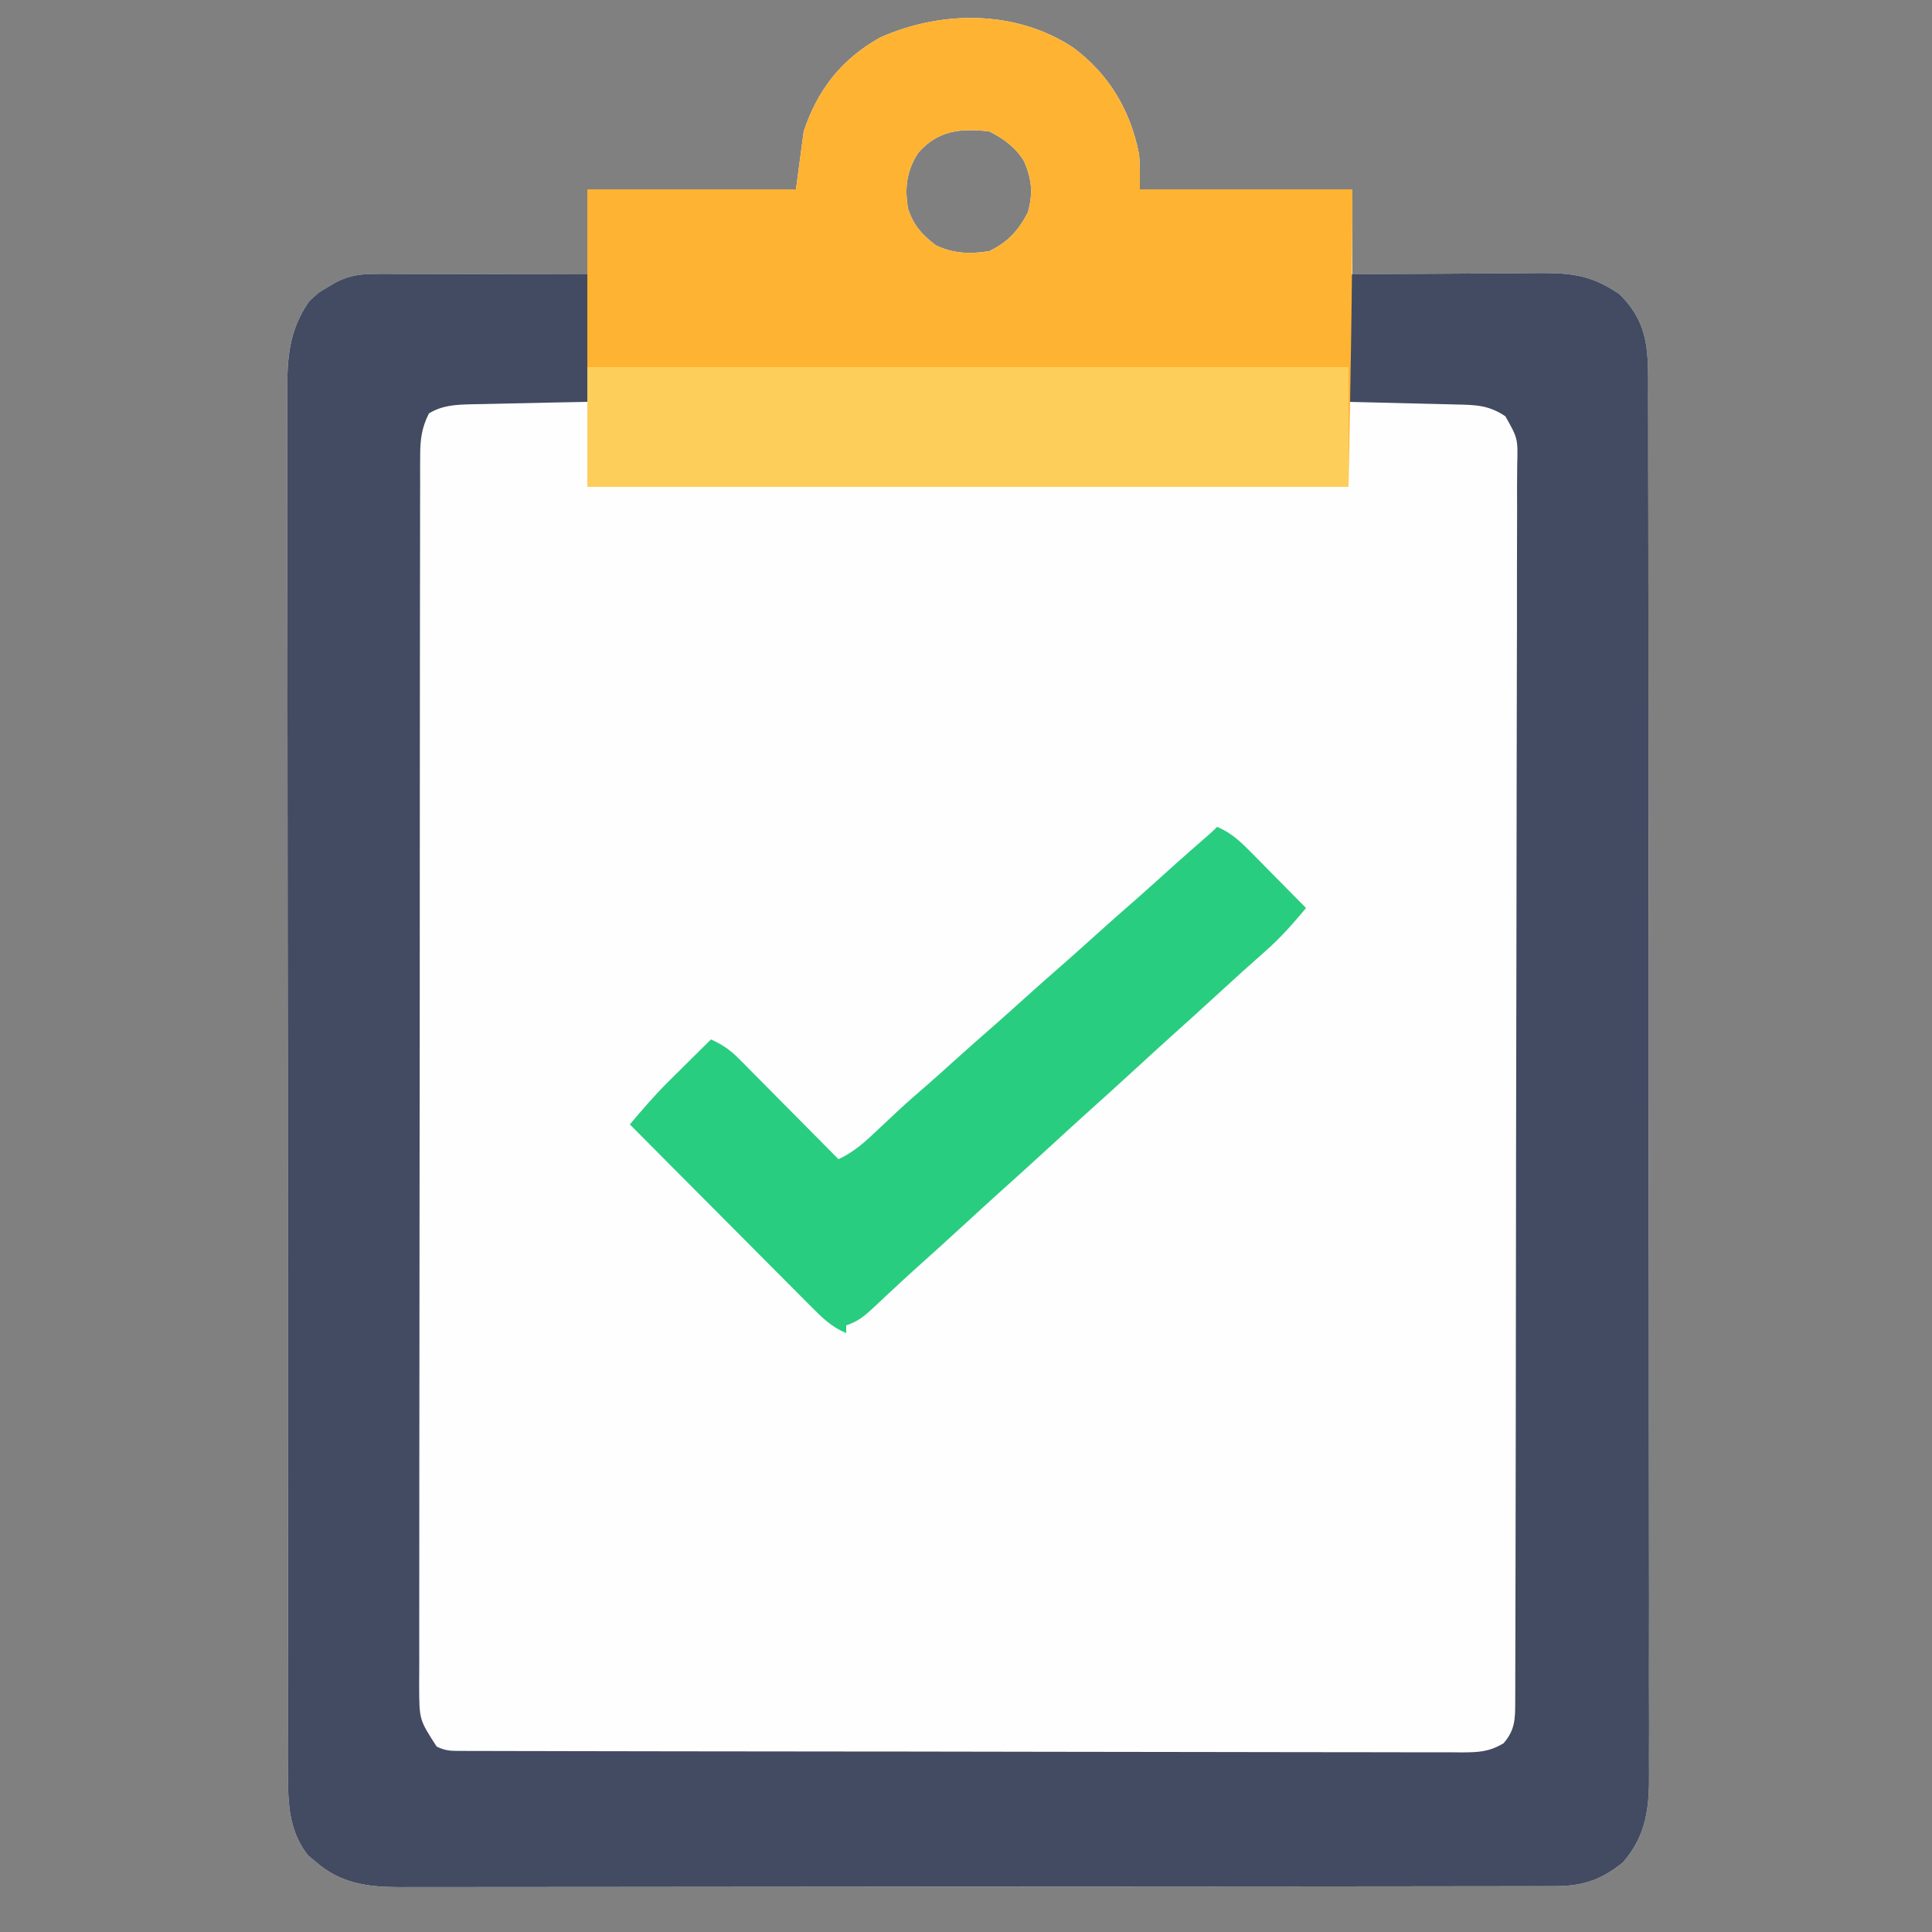<?xml version="1.0" encoding="UTF-8"?>
<svg version="1.1" xmlns="http://www.w3.org/2000/svg" width="500" height="500">
<rect width="100%" height="100%" fill="#808080" stroke="none"/>
<path d="M0 0 C9.239 6.888 14.673 16.067 16.984 27.418 C17.295 30.48 17.211 33.571 17.211 36.648 C35.361 36.648 53.511 36.648 72.211 36.648 C72.211 43.908 72.211 51.168 72.211 58.648 C74.837 58.625 74.837 58.625 77.516 58.601 C83.319 58.552 89.123 58.518 94.926 58.493 C98.443 58.477 101.959 58.456 105.475 58.422 C109.524 58.383 113.572 58.369 117.621 58.355 C118.876 58.34 120.13 58.325 121.422 58.309 C129.675 58.307 134.541 59.13 141.398 63.836 C148.039 70.476 148.723 76.665 148.755 85.711 C148.748 87.194 148.74 88.677 148.732 90.159 C148.738 91.747 148.746 93.335 148.756 94.923 C148.776 99.275 148.772 103.627 148.763 107.979 C148.758 112.678 148.776 117.376 148.791 122.074 C148.817 131.274 148.82 140.473 148.816 149.673 C148.812 157.152 148.816 164.63 148.824 172.108 C148.825 173.173 148.826 174.237 148.828 175.334 C148.83 177.497 148.833 179.659 148.835 181.822 C148.857 202.101 148.852 222.38 148.84 242.66 C148.83 261.208 148.852 279.757 148.89 298.305 C148.929 317.355 148.946 336.405 148.938 355.455 C148.934 366.149 148.939 376.842 148.968 387.535 C148.991 396.639 148.994 405.742 148.97 414.845 C148.958 419.488 148.956 424.131 148.98 428.775 C149.002 433.029 148.996 437.282 148.967 441.536 C148.962 443.071 148.967 444.607 148.983 446.142 C149.071 455.21 148.419 462.547 142.211 469.648 C136.684 474.102 131.918 475.771 124.837 475.78 C123.74 475.784 122.644 475.788 121.514 475.792 C119.707 475.79 119.707 475.79 117.863 475.789 C116.583 475.792 115.303 475.795 113.984 475.798 C110.429 475.806 106.873 475.808 103.317 475.808 C99.484 475.81 95.65 475.818 91.816 475.825 C83.432 475.838 75.047 475.844 66.663 475.849 C61.428 475.851 56.193 475.856 50.958 475.86 C36.464 475.872 21.97 475.883 7.475 475.886 C6.084 475.886 6.084 475.886 4.664 475.887 C3.734 475.887 2.804 475.887 1.846 475.887 C-0.038 475.888 -1.922 475.888 -3.807 475.889 C-4.741 475.889 -5.676 475.889 -6.639 475.889 C-21.784 475.893 -36.93 475.911 -52.075 475.934 C-67.624 475.958 -83.174 475.97 -98.723 475.971 C-107.453 475.972 -116.184 475.978 -124.914 475.996 C-132.348 476.012 -139.782 476.017 -147.216 476.008 C-151.009 476.005 -154.801 476.005 -158.593 476.02 C-162.707 476.035 -166.82 476.026 -170.933 476.016 C-172.727 476.028 -172.727 476.028 -174.557 476.04 C-182.79 475.991 -189.658 475.077 -196.102 469.461 C-196.737 468.931 -197.373 468.401 -198.027 467.855 C-204.015 460.355 -203.218 451.326 -203.183 442.251 C-203.188 440.676 -203.195 439.101 -203.202 437.525 C-203.218 433.207 -203.216 428.889 -203.211 424.571 C-203.208 419.91 -203.222 415.248 -203.235 410.587 C-203.256 401.459 -203.26 392.332 -203.258 383.204 C-203.257 375.785 -203.261 368.365 -203.268 360.945 C-203.27 358.807 -203.273 356.67 -203.275 354.532 C-203.276 353.468 -203.277 352.404 -203.278 351.307 C-203.297 331.187 -203.296 311.066 -203.289 290.946 C-203.283 272.543 -203.304 254.14 -203.337 235.737 C-203.371 216.836 -203.386 197.935 -203.382 179.035 C-203.379 168.425 -203.385 157.816 -203.409 147.206 C-203.43 138.174 -203.434 129.142 -203.415 120.11 C-203.406 115.504 -203.405 110.897 -203.425 106.29 C-203.444 102.07 -203.44 97.85 -203.417 93.629 C-203.413 92.106 -203.417 90.582 -203.431 89.059 C-203.503 80.308 -202.962 73.031 -197.789 65.648 C-195.438 63.395 -195.438 63.395 -193.164 62.086 C-192.409 61.631 -191.653 61.176 -190.875 60.707 C-187.081 58.782 -184.139 58.526 -179.941 58.535 C-178.139 58.535 -178.139 58.535 -176.301 58.535 C-174.356 58.543 -174.356 58.543 -172.371 58.551 C-171.03 58.553 -169.689 58.554 -168.348 58.555 C-164.822 58.559 -161.296 58.569 -157.769 58.58 C-154.17 58.59 -150.57 58.595 -146.971 58.6 C-139.91 58.61 -132.85 58.628 -125.789 58.648 C-125.789 51.388 -125.789 44.128 -125.789 36.648 C-107.969 36.648 -90.149 36.648 -71.789 36.648 C-71.129 31.698 -70.469 26.748 -69.789 21.648 C-66.188 10.804 -59.94 2.896 -49.977 -2.664 C-34.046 -9.748 -14.789 -9.811 0 0 Z M-40.105 27.156 C-43.153 31.722 -43.71 36.284 -42.789 41.648 C-41.345 45.998 -39.274 48.27 -35.664 51.086 C-31.19 53.308 -26.665 53.438 -21.789 52.648 C-16.924 50.306 -14.305 47.401 -11.789 42.648 C-10.412 37.69 -10.744 34.163 -12.695 29.512 C-14.841 25.857 -18.013 23.537 -21.789 21.648 C-29.101 20.833 -35.012 21.322 -40.105 27.156 Z " fill="#FEFEFE" transform="translate(277.789,12.352)"/>
<path d="M0 0 C1.802 0 1.802 0 3.639 0 C5.585 0.008 5.585 0.008 7.57 0.016 C8.911 0.018 10.251 0.019 11.592 0.02 C15.119 0.024 18.645 0.034 22.171 0.045 C25.771 0.055 29.37 0.06 32.97 0.065 C40.031 0.075 47.091 0.094 54.152 0.114 C54.152 11.004 54.152 21.894 54.152 33.114 C51.611 33.163 49.07 33.211 46.452 33.262 C43.983 33.316 41.514 33.373 39.045 33.431 C37.334 33.469 35.622 33.504 33.91 33.535 C31.444 33.581 28.98 33.639 26.515 33.699 C25.753 33.711 24.992 33.723 24.207 33.734 C20.152 33.846 16.657 33.968 13.152 36.114 C11.296 39.802 10.9 42.83 10.894 46.928 C10.888 48.098 10.881 49.268 10.875 50.473 C10.878 51.754 10.881 53.035 10.884 54.354 C10.88 55.732 10.876 57.11 10.87 58.488 C10.858 62.273 10.858 66.058 10.861 69.843 C10.861 73.926 10.85 78.008 10.841 82.091 C10.824 90.089 10.819 98.086 10.818 106.084 C10.817 112.584 10.812 119.083 10.806 125.583 C10.788 144.006 10.779 162.429 10.781 180.851 C10.781 182.341 10.781 182.341 10.781 183.861 C10.781 184.856 10.781 185.85 10.781 186.875 C10.782 202.998 10.763 219.121 10.735 235.244 C10.706 251.795 10.692 268.345 10.694 284.895 C10.695 294.189 10.689 303.483 10.668 312.777 C10.649 320.688 10.645 328.599 10.659 336.511 C10.665 340.548 10.665 344.585 10.648 348.622 C10.632 352.318 10.635 356.013 10.652 359.708 C10.657 361.679 10.642 363.65 10.626 365.621 C10.67 374.175 10.67 374.175 15.152 381.114 C17.527 382.301 18.965 382.242 21.616 382.248 C23.033 382.254 23.033 382.254 24.479 382.261 C25.525 382.261 26.57 382.261 27.647 382.261 C28.752 382.264 29.856 382.268 30.995 382.272 C34.722 382.283 38.449 382.287 42.176 382.291 C44.838 382.297 47.5 382.303 50.163 382.31 C58.169 382.33 66.176 382.34 74.183 382.349 C77.951 382.354 81.72 382.359 85.488 382.364 C98.012 382.381 110.535 382.396 123.059 382.403 C126.31 382.405 129.561 382.407 132.812 382.409 C134.024 382.409 134.024 382.409 135.26 382.41 C148.355 382.418 161.449 382.444 174.543 382.476 C187.98 382.509 201.417 382.527 214.855 382.531 C222.402 382.533 229.949 382.541 237.496 382.567 C243.922 382.589 250.349 382.597 256.775 382.587 C260.055 382.582 263.334 382.587 266.614 382.604 C270.168 382.621 273.721 382.614 277.276 382.601 C278.314 382.612 279.353 382.623 280.423 382.635 C284.818 382.595 287.427 382.542 291.269 380.271 C294.282 376.818 294.278 373.938 294.289 369.527 C294.294 368.357 294.299 367.187 294.304 365.982 C294.305 364.69 294.305 363.399 294.306 362.069 C294.31 360.688 294.314 359.307 294.319 357.926 C294.331 354.123 294.336 350.32 294.341 346.517 C294.347 342.418 294.359 338.32 294.369 334.222 C294.394 324.322 294.408 314.422 294.421 304.521 C294.425 301.726 294.429 298.931 294.433 296.136 C294.458 278.788 294.48 261.439 294.493 244.09 C294.496 240.072 294.499 236.053 294.502 232.034 C294.503 230.536 294.503 230.536 294.504 229.008 C294.517 212.816 294.55 196.624 294.592 180.432 C294.634 163.817 294.657 147.203 294.663 130.588 C294.666 121.256 294.678 111.923 294.711 102.591 C294.739 94.646 294.75 86.701 294.739 78.756 C294.733 74.7 294.736 70.645 294.761 66.59 C294.783 62.879 294.783 59.168 294.764 55.457 C294.76 53.476 294.78 51.494 294.802 49.513 C294.992 42.599 294.992 42.599 291.739 36.845 C287.438 33.967 284.145 33.906 279.081 33.797 C277.887 33.766 277.887 33.766 276.668 33.734 C274.121 33.669 271.574 33.61 269.027 33.551 C267.301 33.508 265.576 33.464 263.851 33.42 C259.618 33.312 255.385 33.213 251.152 33.114 C251.152 22.224 251.152 11.334 251.152 0.114 C258.847 0.051 266.541 -0.01 274.237 -0.042 C277.821 -0.058 281.405 -0.079 284.989 -0.113 C288.445 -0.146 291.9 -0.163 295.357 -0.171 C297.308 -0.179 299.259 -0.203 301.211 -0.226 C309.529 -0.228 314.43 0.56 321.339 5.301 C327.979 11.941 328.663 18.13 328.696 27.176 C328.689 28.659 328.681 30.142 328.673 31.624 C328.679 33.212 328.687 34.8 328.696 36.388 C328.717 40.74 328.712 45.092 328.704 49.445 C328.699 54.143 328.717 58.841 328.732 63.539 C328.757 72.739 328.761 81.939 328.756 91.138 C328.753 98.617 328.756 106.095 328.765 113.573 C328.766 114.638 328.767 115.702 328.768 116.799 C328.771 118.962 328.773 121.124 328.776 123.287 C328.797 143.566 328.793 163.846 328.781 184.125 C328.771 202.673 328.793 221.222 328.831 239.77 C328.87 258.82 328.886 277.87 328.879 296.92 C328.875 307.614 328.88 318.307 328.908 329 C328.932 338.104 328.935 347.207 328.911 356.31 C328.899 360.953 328.897 365.596 328.921 370.24 C328.942 374.494 328.936 378.747 328.908 383.001 C328.903 384.536 328.908 386.072 328.924 387.608 C329.012 396.675 328.359 404.012 322.152 411.114 C316.624 415.567 311.859 417.236 304.778 417.245 C303.681 417.249 302.584 417.253 301.454 417.257 C299.647 417.255 299.647 417.255 297.804 417.254 C296.524 417.257 295.244 417.26 293.925 417.263 C290.369 417.271 286.814 417.273 283.258 417.274 C279.424 417.275 275.591 417.283 271.757 417.29 C263.372 417.303 254.988 417.309 246.604 417.314 C241.369 417.316 236.134 417.321 230.898 417.325 C216.404 417.337 201.91 417.348 187.416 417.351 C186.025 417.351 186.025 417.351 184.605 417.352 C183.675 417.352 182.745 417.352 181.787 417.352 C179.903 417.353 178.018 417.353 176.134 417.354 C175.199 417.354 174.265 417.354 173.302 417.354 C158.156 417.358 143.011 417.376 127.865 417.399 C112.316 417.423 96.767 417.435 81.218 417.436 C72.488 417.437 63.757 417.443 55.027 417.461 C47.593 417.477 40.158 417.482 32.724 417.474 C28.932 417.47 25.14 417.471 21.347 417.485 C17.234 417.5 13.121 417.491 9.007 417.481 C7.214 417.493 7.214 417.493 5.384 417.505 C-2.85 417.456 -9.718 416.542 -16.161 410.926 C-16.796 410.396 -17.432 409.866 -18.087 409.321 C-24.074 401.82 -23.278 392.791 -23.243 383.717 C-23.248 382.141 -23.254 380.566 -23.261 378.99 C-23.278 374.672 -23.275 370.354 -23.27 366.036 C-23.267 361.375 -23.282 356.714 -23.294 352.052 C-23.315 342.925 -23.32 333.797 -23.318 324.669 C-23.316 317.25 -23.32 309.83 -23.328 302.41 C-23.33 300.273 -23.332 298.135 -23.334 295.997 C-23.335 294.933 -23.336 293.869 -23.337 292.772 C-23.356 272.652 -23.355 252.532 -23.348 232.411 C-23.343 214.008 -23.363 195.605 -23.397 177.202 C-23.43 158.301 -23.445 139.401 -23.441 120.5 C-23.439 109.89 -23.444 99.281 -23.469 88.671 C-23.49 79.639 -23.493 70.608 -23.474 61.576 C-23.465 56.969 -23.464 52.362 -23.485 47.755 C-23.504 43.535 -23.499 39.315 -23.476 35.094 C-23.472 33.571 -23.476 32.047 -23.49 30.524 C-23.563 21.773 -23.022 14.496 -17.848 7.114 C-15.497 4.86 -15.497 4.86 -13.223 3.551 C-12.09 2.868 -12.09 2.868 -10.934 2.172 C-7.14 0.247 -4.198 -0.009 0 0 Z " fill="#434B62" transform="translate(97.848,70.886)"/>
<path d="M0 0 C9.239 6.888 14.673 16.067 16.984 27.418 C17.295 30.48 17.211 33.571 17.211 36.648 C35.361 36.648 53.511 36.648 72.211 36.648 C72.211 62.317 71.678 87.984 71.211 113.648 C6.201 113.648 -58.809 113.648 -125.789 113.648 C-125.789 88.238 -125.789 62.828 -125.789 36.648 C-107.969 36.648 -90.149 36.648 -71.789 36.648 C-71.129 31.698 -70.469 26.748 -69.789 21.648 C-66.188 10.804 -59.94 2.896 -49.977 -2.664 C-34.046 -9.748 -14.789 -9.811 0 0 Z M-40.105 27.156 C-43.153 31.722 -43.71 36.284 -42.789 41.648 C-41.345 45.998 -39.274 48.27 -35.664 51.086 C-31.19 53.308 -26.665 53.438 -21.789 52.648 C-16.924 50.306 -14.305 47.401 -11.789 42.648 C-10.412 37.69 -10.744 34.163 -12.695 29.512 C-14.841 25.857 -18.013 23.537 -21.789 21.648 C-29.101 20.833 -35.012 21.322 -40.105 27.156 Z " fill="#FEB332" transform="translate(277.789,12.352)"/>
<path d="M0 0 C3.568 1.514 5.837 3.605 8.547 6.352 C9.391 7.202 10.236 8.053 11.105 8.93 C11.978 9.819 12.851 10.709 13.75 11.625 C14.638 12.522 15.526 13.419 16.441 14.344 C18.632 16.558 20.818 18.777 23 21 C19.658 25.016 16.321 28.806 12.375 32.25 C8.547 35.63 4.756 39.041 1 42.5 C-3.453 46.592 -7.937 50.648 -12.438 54.688 C-15.306 57.276 -18.155 59.886 -21 62.5 C-25.453 66.592 -29.937 70.648 -34.438 74.688 C-37.306 77.276 -40.155 79.886 -43 82.5 C-47.453 86.592 -51.937 90.648 -56.438 94.688 C-59.306 97.276 -62.155 99.886 -65 102.5 C-69.443 106.582 -73.913 110.633 -78.41 114.656 C-80.351 116.412 -82.272 118.182 -84.184 119.969 C-84.724 120.472 -85.265 120.976 -85.822 121.494 C-86.878 122.478 -87.93 123.467 -88.979 124.459 C-91.326 126.643 -92.916 127.972 -96 129 C-96 129.66 -96 130.32 -96 131 C-99.865 129.412 -102.301 126.941 -105.228 124 C-105.735 123.492 -106.243 122.985 -106.766 122.462 C-108.437 120.789 -110.102 119.109 -111.766 117.43 C-112.925 116.266 -114.085 115.103 -115.246 113.941 C-118.295 110.884 -121.338 107.821 -124.38 104.757 C-127.487 101.63 -130.599 98.509 -133.711 95.387 C-139.813 89.263 -145.908 83.134 -152 77 C-148.816 73.233 -145.638 69.51 -142.133 66.035 C-141.475 65.381 -140.818 64.727 -140.141 64.053 C-139.143 63.068 -139.143 63.068 -138.125 62.062 C-137.437 61.379 -136.748 60.695 -136.039 59.99 C-134.362 58.324 -132.682 56.661 -131 55 C-128.142 56.297 -126.09 57.664 -123.884 59.889 C-123.303 60.47 -122.723 61.05 -122.125 61.648 C-121.512 62.272 -120.898 62.896 -120.266 63.539 C-119.628 64.18 -118.99 64.821 -118.332 65.481 C-116.3 67.524 -114.275 69.575 -112.25 71.625 C-110.872 73.013 -109.493 74.402 -108.113 75.789 C-104.737 79.187 -101.367 82.592 -98 86 C-93.921 84.115 -90.977 81.382 -87.75 78.312 C-86.583 77.218 -85.415 76.124 -84.246 75.031 C-83.685 74.505 -83.124 73.979 -82.546 73.438 C-80.068 71.134 -77.515 68.921 -74.957 66.707 C-72.614 64.664 -70.307 62.583 -68 60.5 C-64.383 57.236 -60.736 54.012 -57.062 50.812 C-54.69 48.728 -52.344 46.616 -50 44.5 C-46.383 41.236 -42.736 38.012 -39.062 34.812 C-36.69 32.728 -34.344 30.616 -32 28.5 C-28.383 25.236 -24.736 22.012 -21.062 18.812 C-17.838 15.979 -14.659 13.095 -11.473 10.219 C-8.504 7.555 -5.506 4.929 -2.496 2.312 C-1.643 1.565 -0.802 0.802 0 0 Z " fill="#29CD7F" transform="translate(315,214)"/>
<path d="M0 0 C65.01 0 130.02 0 197 0 C197 10.23 197 20.46 197 31 C131.99 31 66.98 31 0 31 C0 20.77 0 10.54 0 0 Z " fill="#FECE5A" transform="translate(152,95)"/>
</svg>
